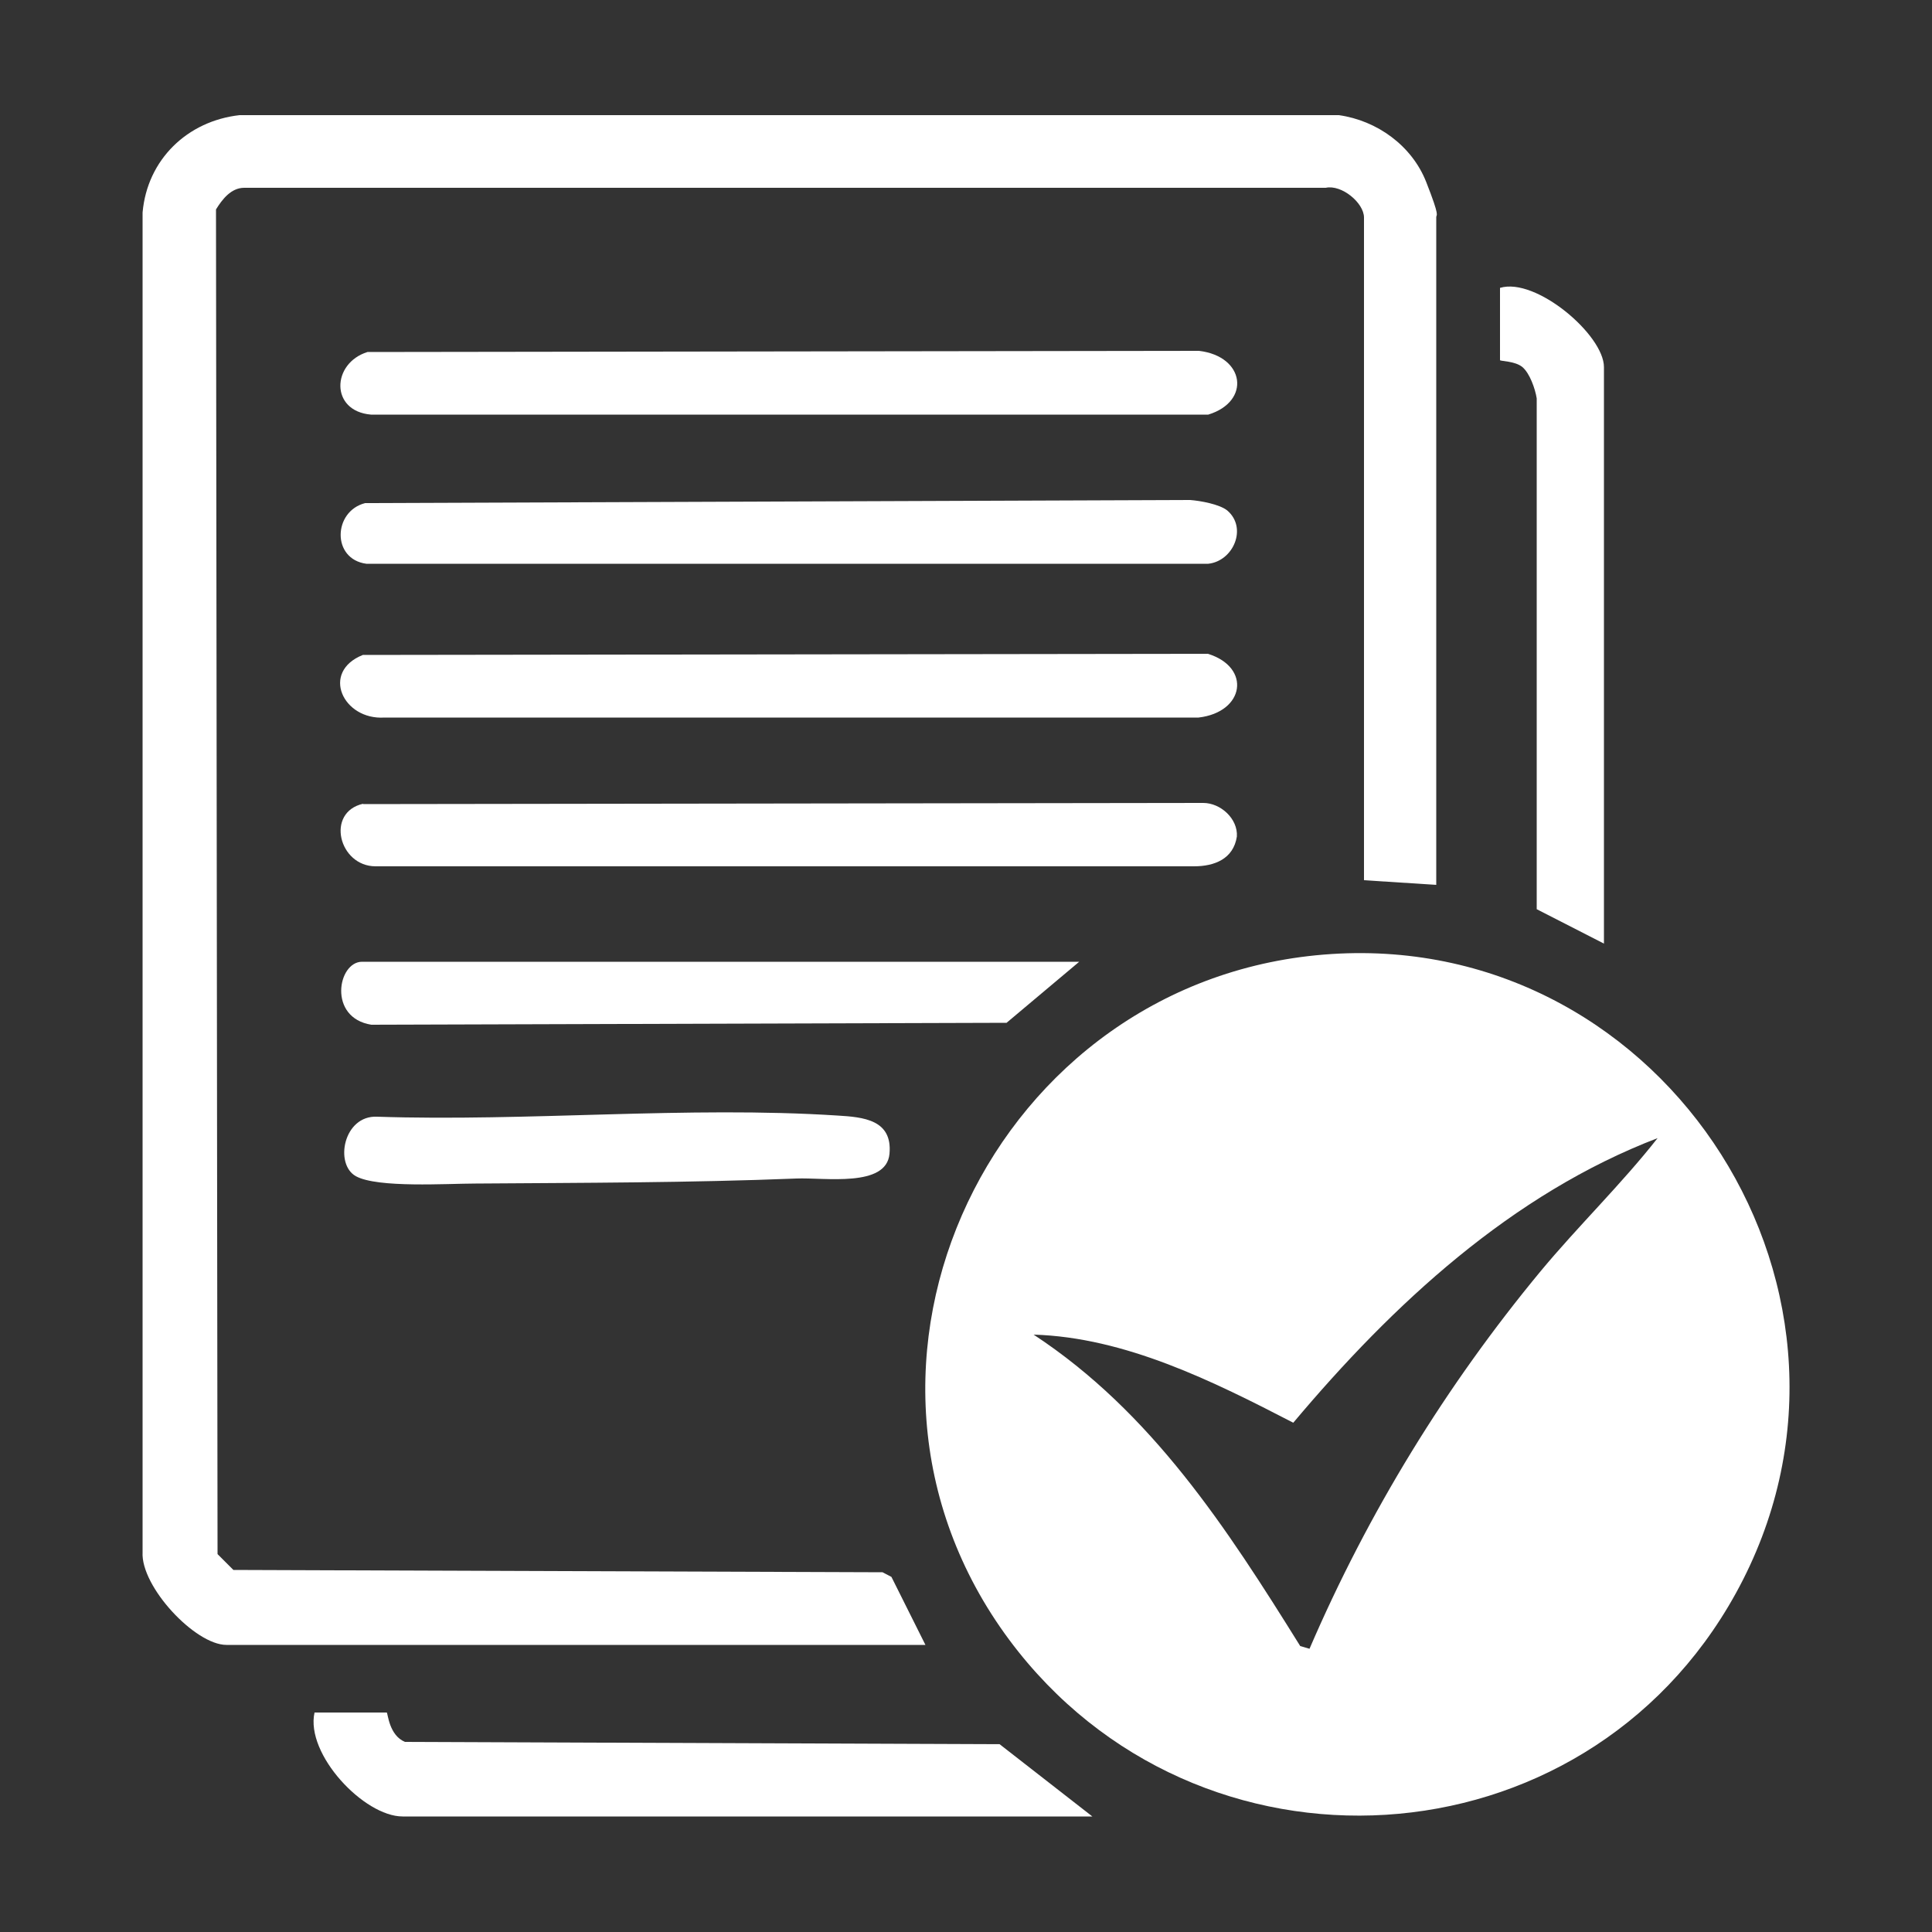 <svg xmlns="http://www.w3.org/2000/svg" id="Layer_1" viewBox="0 0 500 500"><rect x="0" y="0" width="500" height="500" fill="#333333" stroke="none"/><defs><style>      .st0 {        fill: #fff;      }    </style></defs><g><path class="st0" d="M344.6,246.9c87-5.6,147,88.7,104.6,165.5-39.4,71.4-139.4,77.3-188,12-52.6-70.8-3.9-171.9,83.4-177.5ZM429.1,294.5c-37.9,14.5-68.6,43-94.4,73.7-20.7-10.7-43.5-22.1-67.2-22.8,30.6,20.1,50,50.1,69,80.6l2.4.7c15.2-35.3,35.3-68.1,59.8-97.7,9.8-11.8,20.9-22.5,30.4-34.6Z"></path><path class="st0" d="M371.7,229l-18.7-1.2V56.3c0-3.8-5.8-8.6-9.9-7.7H63.2c-3.4,0-5.7,3-7.3,5.6l.4,348,4.1,4.1,168,.6,2.3,1.2,8.8,17.6H58.6c-8.1,0-22.2-15.1-21.7-24V55c1.2-13.7,11.6-23.7,25.1-25.2h284.5c9.9,1.4,18.9,7.9,22.6,17.3s2.6,8.3,2.6,9.1v172.7Z"></path><path class="st0" d="M95.1,91.1l215.2-.3c11.9,1.4,13.5,13.1,2.4,16.5H96c-10.6-.9-10.2-13.3-.9-16.2Z"></path><path class="st0" d="M93.9,208.1l217.5-.3c4.5,0,9,4.1,8.7,8.7-.9,5.8-5.8,7.7-11.1,7.7H97.2c-9.5,0-13-14-3.2-16.2Z"></path><path class="st0" d="M93.9,169.5l218.7-.3c11.3,3.5,9.5,15.1-2.4,16.5H99.5c-10.7.7-16.6-11.8-5.6-16.2Z"></path><path class="st0" d="M317.6,132.1c5.3,4.5,1.6,13.1-4.9,13.8H94.8c-9-1.2-8.6-13.6-.3-15.7l213.5-.8c2.7.2,7.6,1.1,9.6,2.7Z"></path><path class="st0" d="M100.1,443.2c.3.3.6,5.9,4.7,7.6l153.9.6,24,18.7H104.2c-10,0-25.2-16.1-22.8-26.9h18.7Z"></path><path class="st0" d="M415.1,244.2l-17.4-8.9V103.1c-.4-2.5-1.8-6.5-3.7-8.1s-5.8-1.5-5.8-1.8v-18.7c9.3-2.8,26.9,12.2,26.9,20.5v149.3Z"></path><path class="st0" d="M279.3,248.9l-18.8,15.8-164.4.5c-11.3-1.8-8.7-16.3-2.4-16.3h185.6Z"></path><path class="st0" d="M97.5,289c39,1.3,80.5-2.8,119.2-.3,6.8.4,14.3,1.1,13.5,9.9s-16.8,6.1-24.1,6.4c-27.5,1.1-55.4,1.1-83,1.3-7.3,0-25.4,1.2-31-1.9s-3.2-15.8,5.5-15.4Z"></path></g></svg>